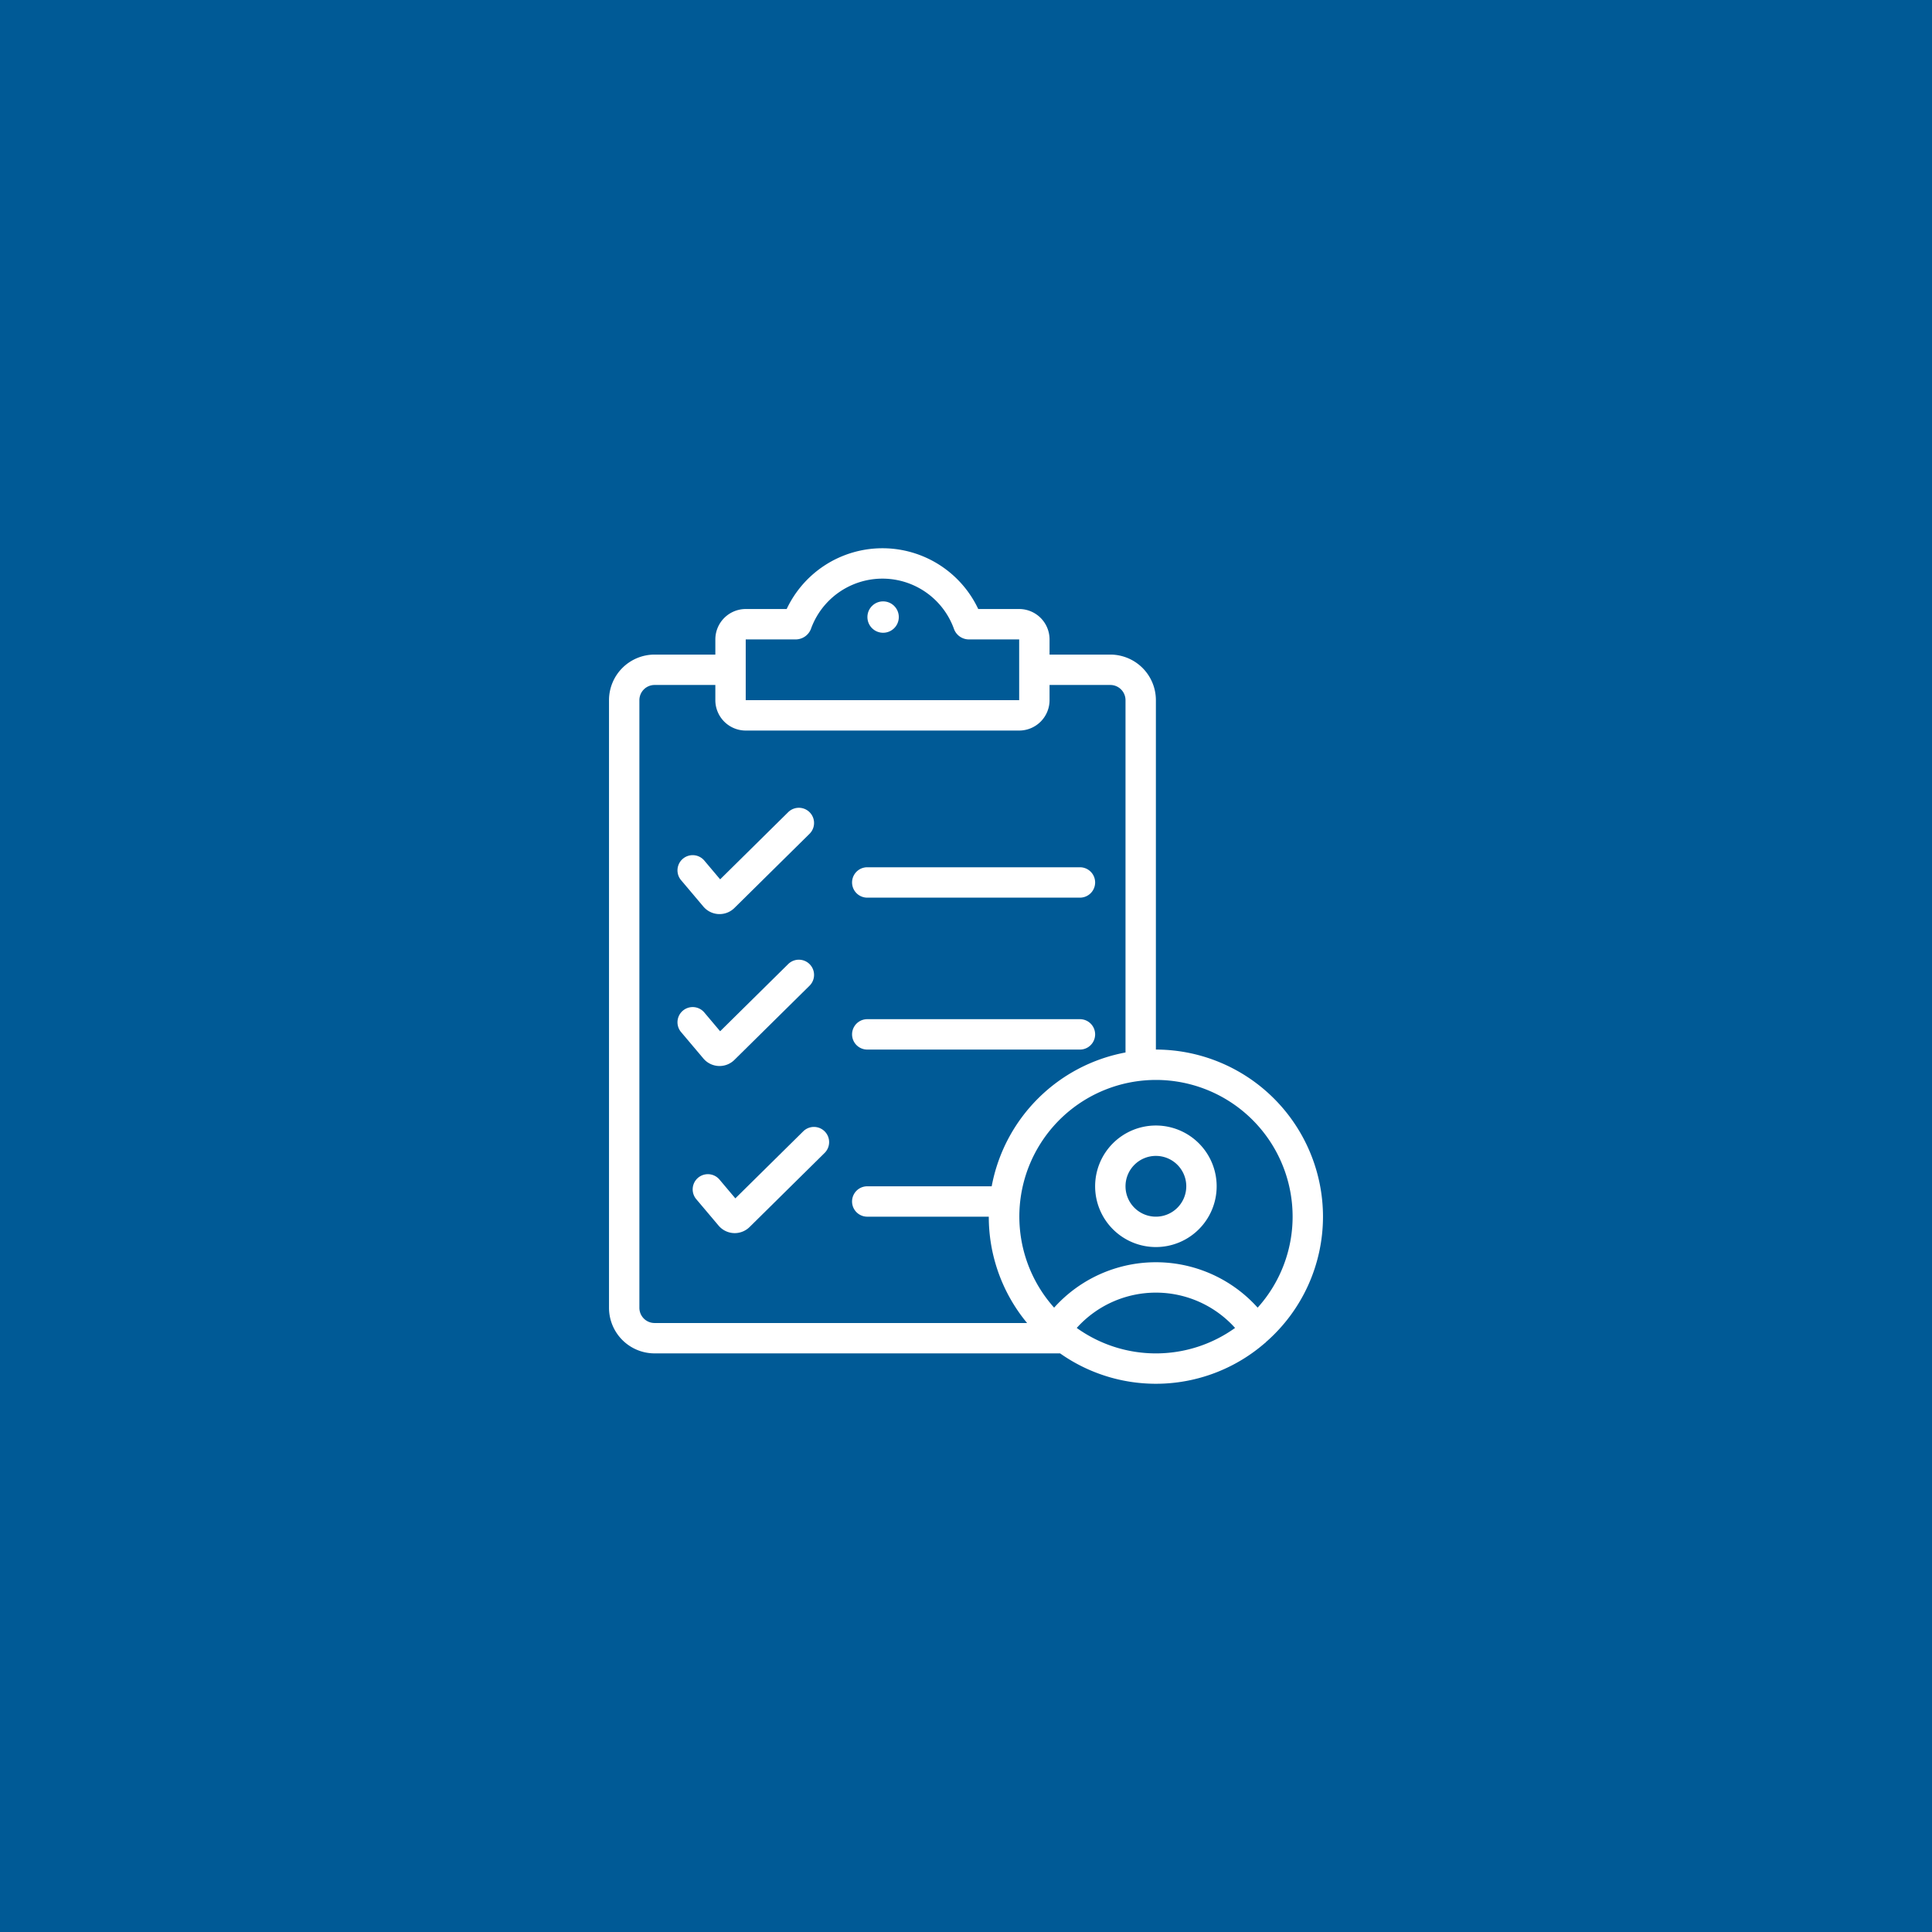 <svg xmlns="http://www.w3.org/2000/svg" width="800" height="800" viewBox="0 0 800 800">
  <g id="Group_13087" data-name="Group 13087" transform="translate(8837 24252)">
    <g id="Group_13083" data-name="Group 13083" transform="translate(835)">
      <g id="Group_13081" data-name="Group 13081" transform="translate(835)">
        <rect id="Rectangle_2522" data-name="Rectangle 2522" width="800" height="800" transform="translate(-10507 -24252)" fill="#005a96"/>
      </g>
    </g>
    <g id="registration-form" transform="translate(-8616.832 -24024.992)">
      <g id="Registration_Form" transform="translate(32.008 0)">
        <path id="Path_80886" data-name="Path 80886" d="M254.363,180.594H166.3a6.29,6.29,0,1,1,0-12.581h88.066a6.29,6.29,0,1,1,0,12.581Z" transform="translate(-59.361 -35.904)" fill="#fff"/>
        <path id="Path_80887" data-name="Path 80887" d="M254.363,260.594H166.3a6.29,6.29,0,1,1,0-12.581h88.066a6.29,6.29,0,1,1,0,12.581Z" transform="translate(-59.361 -53)" fill="#fff"/>
        <circle id="Ellipse_79" data-name="Ellipse 79" cx="6.5" cy="6.5" r="6.5" transform="translate(107 22.007)" fill="#fff"/>
        <path id="Path_80888" data-name="Path 80888" d="M78.733,177.54,69.5,166.606a6.293,6.293,0,0,1,9.614-8.121l6.619,7.845L113.921,138.5a6.292,6.292,0,0,1,8.84,8.956l-31.093,30.7a8.75,8.75,0,0,1-12.372,0Q79,177.862,78.733,177.54Z" transform="translate(-39.711 -29.219)" fill="#fff"/>
        <path id="Path_80889" data-name="Path 80889" d="M78.733,257.54,69.5,246.606a6.293,6.293,0,0,1,9.614-8.121l6.619,7.845L113.921,218.5a6.292,6.292,0,0,1,8.84,8.956l-31.093,30.7a8.75,8.75,0,0,1-12.372,0Q79,257.862,78.733,257.54Z" transform="translate(-39.711 -46.315)" fill="#fff"/>
        <path id="Path_80890" data-name="Path 80890" d="M86.733,345.54,77.5,334.606a6.293,6.293,0,0,1,9.614-8.121l6.619,7.845L121.921,306.5a6.293,6.293,0,0,1,8.84,8.957l-31.093,30.7a8.749,8.749,0,0,1-12.372,0Q87,345.862,86.733,345.54Z" transform="translate(-41.42 -65.12)" fill="#fff"/>
        <path id="Path_80891" data-name="Path 80891" d="M313.169,354.336a25.162,25.162,0,1,1,25.162-25.162A25.162,25.162,0,0,1,313.169,354.336Zm0-37.743a12.581,12.581,0,1,0,12.581,12.581A12.58,12.58,0,0,0,313.169,316.594Z" transform="translate(-86.714 -64.967)" fill="#fff"/>
        <path id="Path_80892" data-name="Path 80892" d="M327.657,276.789a69.273,69.273,0,0,0-69.195-69.195V62.914a18.891,18.891,0,0,0-18.871-18.871H214.43v-6.29a12.6,12.6,0,0,0-12.581-12.581H184.9a43.838,43.838,0,0,0-79.321,0H88.622A12.6,12.6,0,0,0,76.041,37.753v6.29H50.879A18.891,18.891,0,0,0,32.008,62.914V314.532A18.891,18.891,0,0,0,50.879,333.4H218.8a68.826,68.826,0,0,0,84.721-4.215c.04-.027.086-.034.127-.061.189-.13.29-.327.461-.473a68.98,68.98,0,0,0,23.545-51.865Zm-12.581,0A56.318,56.318,0,0,1,300.6,314.463a56.621,56.621,0,0,0-84.279,0,56.577,56.577,0,1,1,98.753-37.674ZM88.621,37.753h21.021a6.81,6.81,0,0,0,5.931-4.2,31.469,31.469,0,0,1,59.327.006,6.59,6.59,0,0,0,5.931,4.2h21.018V62.914H88.621V37.753ZM44.588,314.532V62.914a6.3,6.3,0,0,1,6.29-6.29H76.04v6.29A12.6,12.6,0,0,0,88.621,75.5H201.849A12.6,12.6,0,0,0,214.43,62.914v-6.29h25.162a6.3,6.3,0,0,1,6.29,6.29V208.8a69.308,69.308,0,0,0-55.412,55.412H138.944a6.29,6.29,0,1,0,0,12.581h50.323a68.876,68.876,0,0,0,15.861,44.033H50.878A6.3,6.3,0,0,1,44.588,314.532Zm181.1,8.331a44.056,44.056,0,0,1,65.559,0A56.239,56.239,0,0,1,225.683,322.862Z" transform="translate(-32.008 0)" fill="#fff"/>
      </g>
    </g>
  </g>
</svg>
